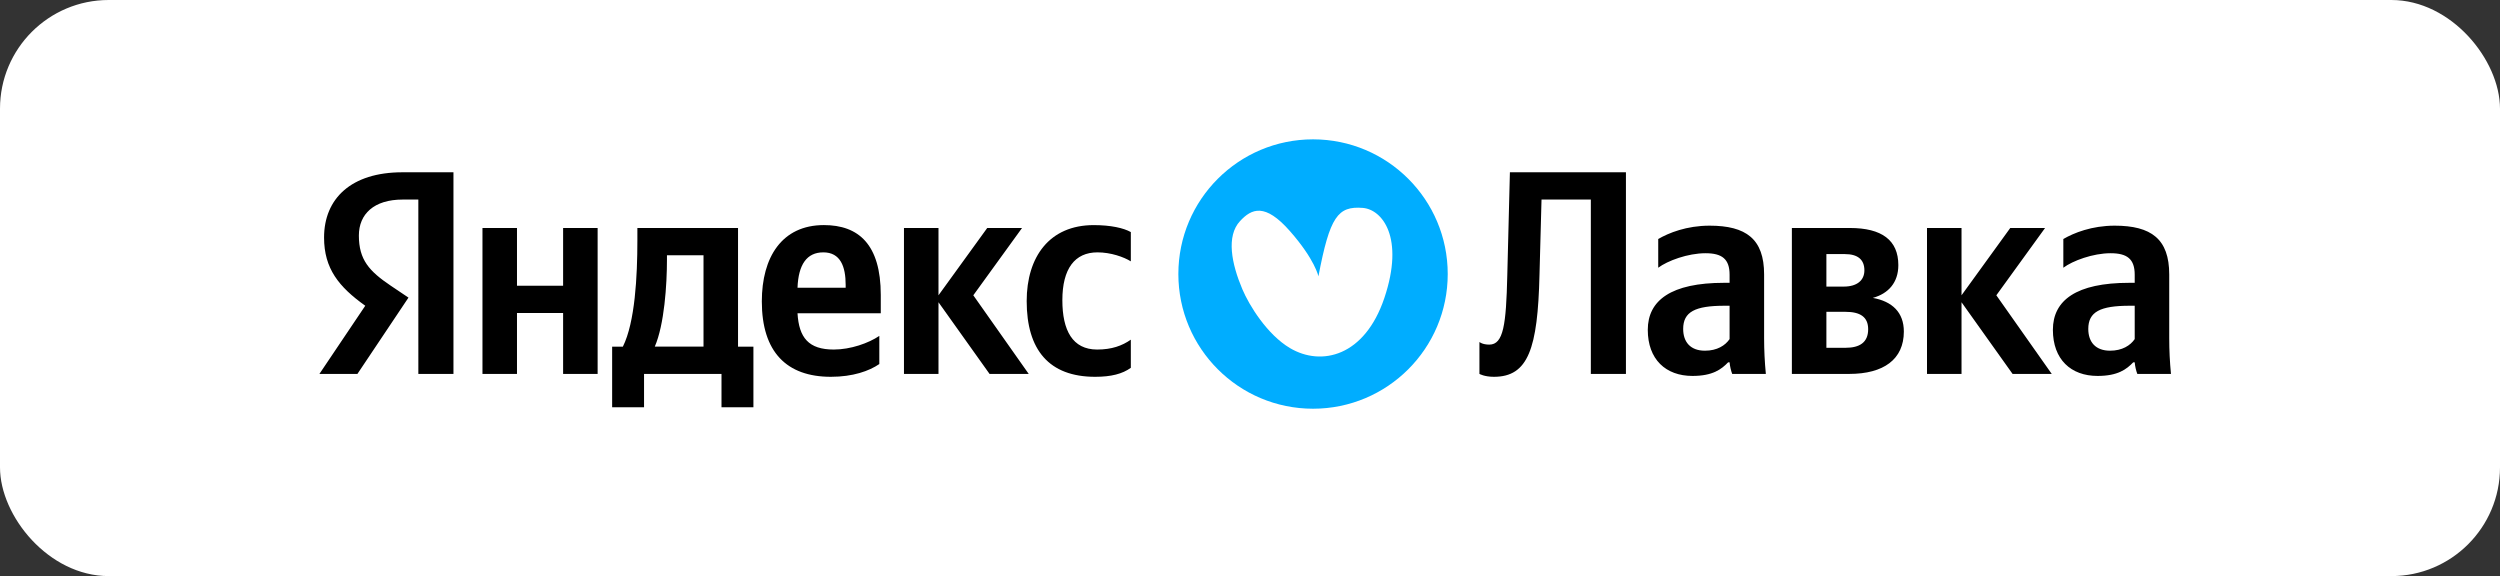 <svg width="230" height="53" viewBox="0 0 230 53" fill="none" xmlns="http://www.w3.org/2000/svg">
<rect x="0" y="0" width="230" height="53" fill="#333333" stroke="none"/>
<rect width="230" height="53" rx="10" fill="white"/>
<path d="M38.488 34.4H41.718V15.85H37.02C32.296 15.85 29.814 18.28 29.814 21.856C29.814 24.711 31.174 26.393 33.604 28.128L29.387 34.399H32.883L37.58 27.38L35.952 26.286C33.977 24.952 33.016 23.911 33.016 21.669C33.016 19.694 34.404 18.359 37.046 18.359H38.487L38.488 34.4ZM80.897 33.492V30.903C79.909 31.57 78.255 32.158 76.707 32.158C74.385 32.158 73.504 31.063 73.371 28.821H81.031V27.141C81.031 22.47 78.975 20.708 75.799 20.708C71.929 20.708 70.088 23.671 70.088 27.728C70.088 32.398 72.383 34.666 76.44 34.666C78.468 34.666 79.963 34.132 80.897 33.492ZM100.753 34.666C102.221 34.666 103.262 34.399 104.036 33.839V31.25C103.236 31.81 102.274 32.158 100.94 32.158C98.671 32.158 97.737 30.396 97.737 27.62C97.737 24.711 98.885 23.217 100.967 23.217C102.194 23.217 103.395 23.644 104.036 24.044V21.35C103.369 20.976 102.194 20.71 100.62 20.71C96.563 20.71 94.455 23.618 94.455 27.702C94.455 32.185 96.51 34.666 100.753 34.666ZM51.806 20.975V26.286H47.563V20.975H44.387V34.399H47.563V28.795H51.806V34.399H54.982V20.975H51.806ZM69.314 31.891H67.899V20.975H58.639V22.123C58.639 25.405 58.425 29.649 57.304 31.891H56.317V37.469H59.252V34.399H66.378V37.469H69.314V31.89V31.891ZM91.038 34.399H94.641L89.544 27.167L94.028 20.975H90.825L86.341 27.167V20.975H83.165V34.399H86.341V27.807L91.038 34.399ZM75.746 23.217C77.321 23.217 77.801 24.525 77.801 26.206V26.473H73.371C73.451 24.338 74.225 23.217 75.746 23.217ZM64.723 31.89H60.24C61.12 29.861 61.36 26.205 61.36 23.883V23.483H64.723V31.89Z" fill="black"/>
<path d="M133.191 25.21C133.191 18.367 127.643 12.82 120.8 12.82C113.956 12.82 108.409 18.367 108.409 25.21C108.409 32.054 113.956 37.602 120.799 37.602C127.643 37.602 133.191 32.054 133.191 25.21Z" fill="#00ADFF"/>
<path d="M121.296 25.422C122.343 19.906 123.088 18.95 125.372 19.127C127.159 19.265 129.236 21.844 127.361 27.415C125.555 32.785 121.571 33.739 118.675 32.023C116.576 30.778 114.921 28.089 114.295 26.605C113.308 24.273 112.79 21.725 114.088 20.334C115.151 19.194 116.372 18.645 118.675 21.263C120.978 23.88 121.296 25.422 121.296 25.422Z" fill="white"/>
<path d="M136.108 31.464V34.399C136.108 34.399 136.562 34.666 137.443 34.666C140.592 34.666 141.473 32.078 141.633 25.299L141.82 18.359H146.357V34.4H149.586V15.851H138.911L138.67 25.351C138.564 29.862 138.323 31.704 137.016 31.704C136.375 31.704 136.108 31.464 136.108 31.464ZM162.298 25.245C162.298 21.989 160.644 20.761 157.281 20.761C155.172 20.761 153.518 21.429 152.557 21.989V24.631C153.411 23.991 155.279 23.297 156.907 23.297C158.428 23.297 159.122 23.831 159.122 25.272V26.019H158.615C153.758 26.019 151.596 27.621 151.596 30.343C151.596 33.065 153.251 34.586 155.706 34.586C157.574 34.586 158.375 33.972 158.989 33.332H159.122C159.149 33.679 159.256 34.132 159.362 34.399H162.458C162.352 33.308 162.299 32.213 162.298 31.117V25.245ZM159.122 31.197C158.722 31.784 157.975 32.264 156.854 32.264C155.519 32.264 154.852 31.464 154.852 30.263C154.852 28.688 155.946 28.128 158.669 28.128H159.122V31.197ZM170.136 34.4C173.285 34.4 175.154 33.065 175.154 30.503C175.154 28.741 174.086 27.727 172.298 27.407C173.739 27.007 174.647 25.992 174.647 24.391C174.647 22.096 173.125 20.975 170.19 20.975H164.852V34.399L170.136 34.4ZM169.736 23.377C170.883 23.377 171.524 23.857 171.524 24.872C171.524 25.806 170.83 26.366 169.629 26.366H168.028V23.377H169.736ZM169.789 28.688C171.15 28.688 171.871 29.168 171.871 30.289C171.871 31.517 171.07 31.997 169.789 31.997H168.028V28.688H169.789ZM185.157 34.4H188.76L183.663 27.167L188.146 20.975H184.944L180.46 27.167V20.975H177.284V34.399H180.46V27.807L185.157 34.4ZM199.569 25.245C199.569 21.989 197.914 20.761 194.551 20.761C192.443 20.761 190.788 21.429 189.827 21.989V24.631C190.681 23.991 192.549 23.297 194.177 23.297C195.699 23.297 196.393 23.831 196.393 25.272V26.019H195.886C191.028 26.019 188.866 27.621 188.866 30.343C188.866 33.065 190.521 34.586 192.976 34.586C194.845 34.586 195.645 33.972 196.259 33.332H196.393C196.419 33.679 196.526 34.132 196.633 34.399H199.729C199.623 33.308 199.569 32.213 199.569 31.117V25.245ZM196.393 31.197C195.992 31.784 195.245 32.264 194.124 32.264C192.79 32.264 192.122 31.464 192.122 30.263C192.122 28.688 193.217 28.128 195.939 28.128H196.393V31.197Z" fill="black"/>
</svg>
